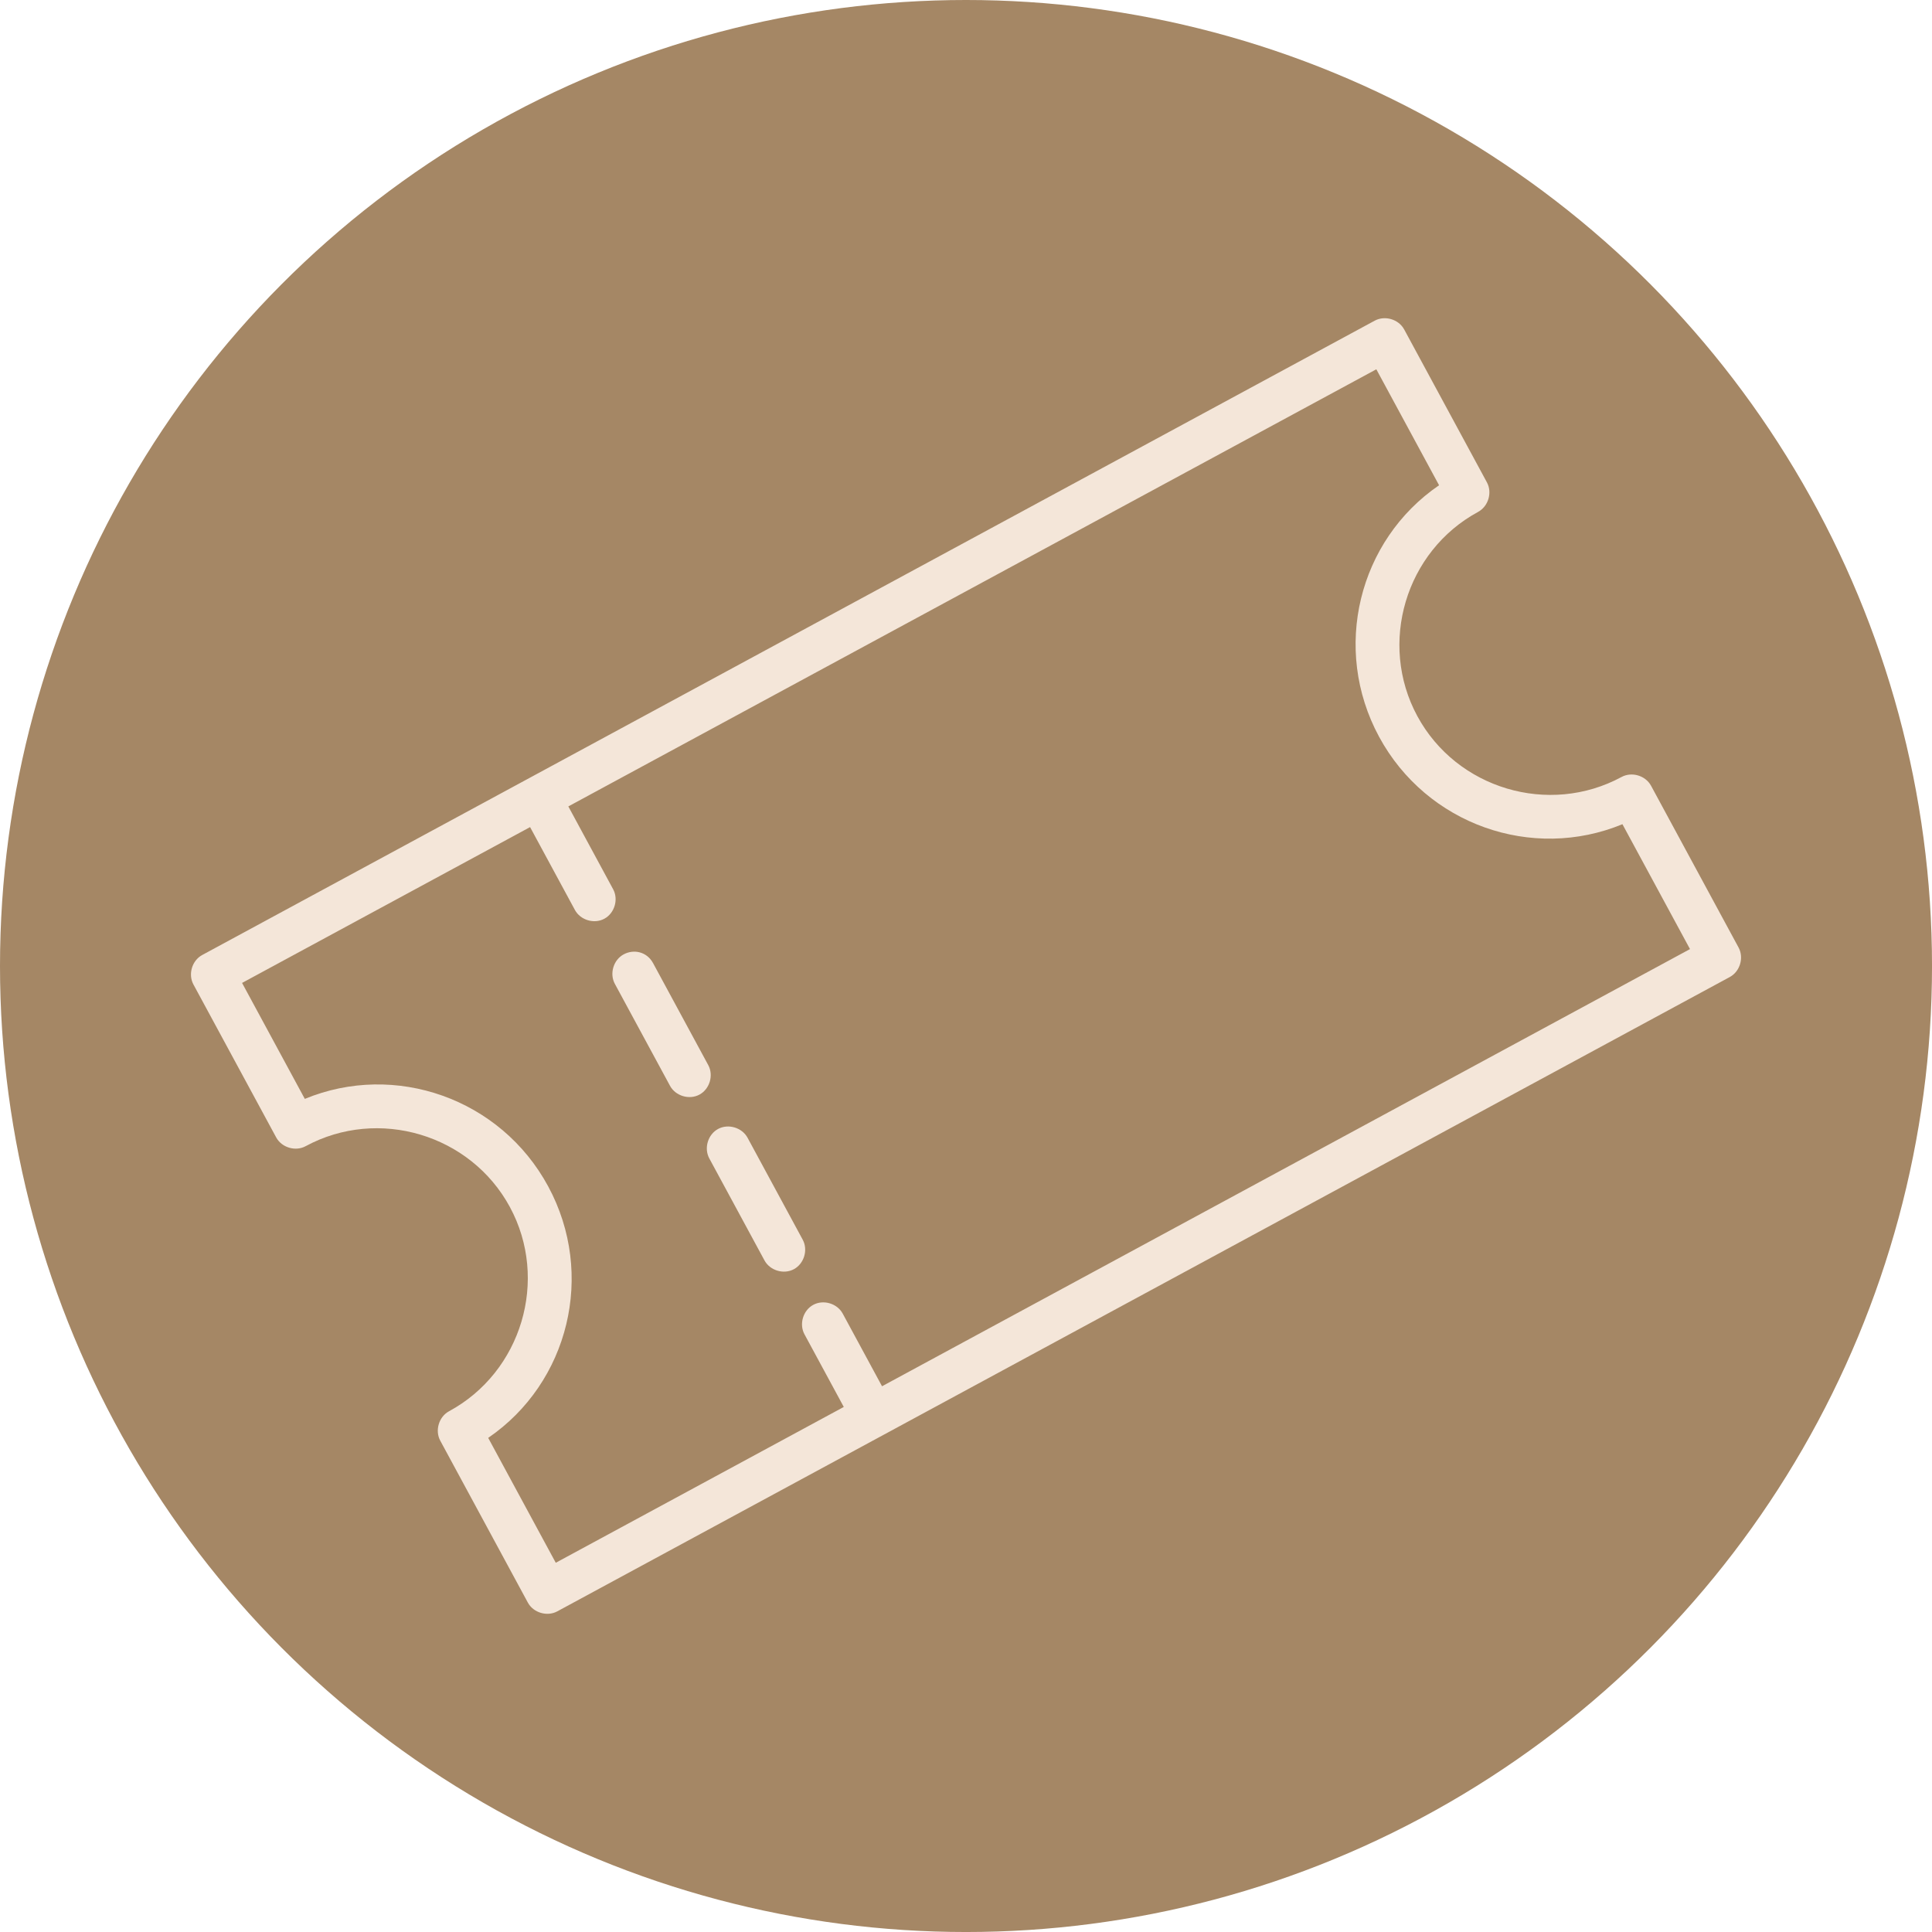 <?xml version="1.0" encoding="UTF-8"?><svg id="Layer_2" xmlns="http://www.w3.org/2000/svg" width="134.679" height="134.679" viewBox="0 0 134.679 134.679"><defs><style>.cls-1{fill:#a58765;}.cls-1,.cls-2{stroke-width:0px;}.cls-2{fill:#f4e6d9;}</style></defs><g id="Layer_1-2"><circle class="cls-1" cx="67.34" cy="67.34" r="67.34"/><path class="cls-2" d="M103.041,35.681c.711-.385.997-1.343.612-2.054l-5.768-10.661c-.385-.711-1.343-.997-2.054-.612L14.096,66.573c-.711.385-.997,1.343-.612,2.054l5.768,10.661c.385.711,1.343.997,2.054.612,5.064-2.74,11.497-.824,14.237,4.24s.824,11.497-4.24,14.237c-.711.385-.997,1.343-.612,2.054l6.104,11.283c.385.711,1.343.997,2.054.612l81.735-44.219c.711-.385.997-1.343.612-2.054l-6.102-11.279c-.385-.711-1.343-.997-2.054-.612-5.064,2.74-11.497.824-14.237-4.24s-.826-11.501,4.239-14.24ZM96.135,51.359c3.316,6.129,10.677,8.694,16.964,6.096l4.71,8.706-56.323,30.475-2.74-5.064c-.385-.711-1.343-.997-2.054-.612s-.997,1.343-.612,2.054l2.74,5.064-20.078,10.862-4.71-8.706c5.618-3.843,7.496-11.405,4.18-17.535s-10.677-8.694-16.964-6.096l-4.374-8.084,20.078-10.862,3.124,5.775c.385.711,1.343.997,2.054.612s.997-1.343.612-2.054l-3.124-5.775,56.325-30.472,4.374,8.084c-5.616,3.838-7.498,11.402-4.182,17.532h0Z"/><path class="cls-2" d="M50.057,78.699c-.711.385-.997,1.343-.612,2.054l3.846,7.108c.385.711,1.343.997,2.054.612s.997-1.343.612-2.054l-3.846-7.108c-.383-.708-1.343-.997-2.054-.612Z"/><path class="cls-2" d="M43.473,66.53c-.711.385-.997,1.343-.612,2.054l3.846,7.108c.385.711,1.343.997,2.054.612s.997-1.343.612-2.054l-3.846-7.108c-.433-.8-1.343-.997-2.054-.612Z"/></g></svg>